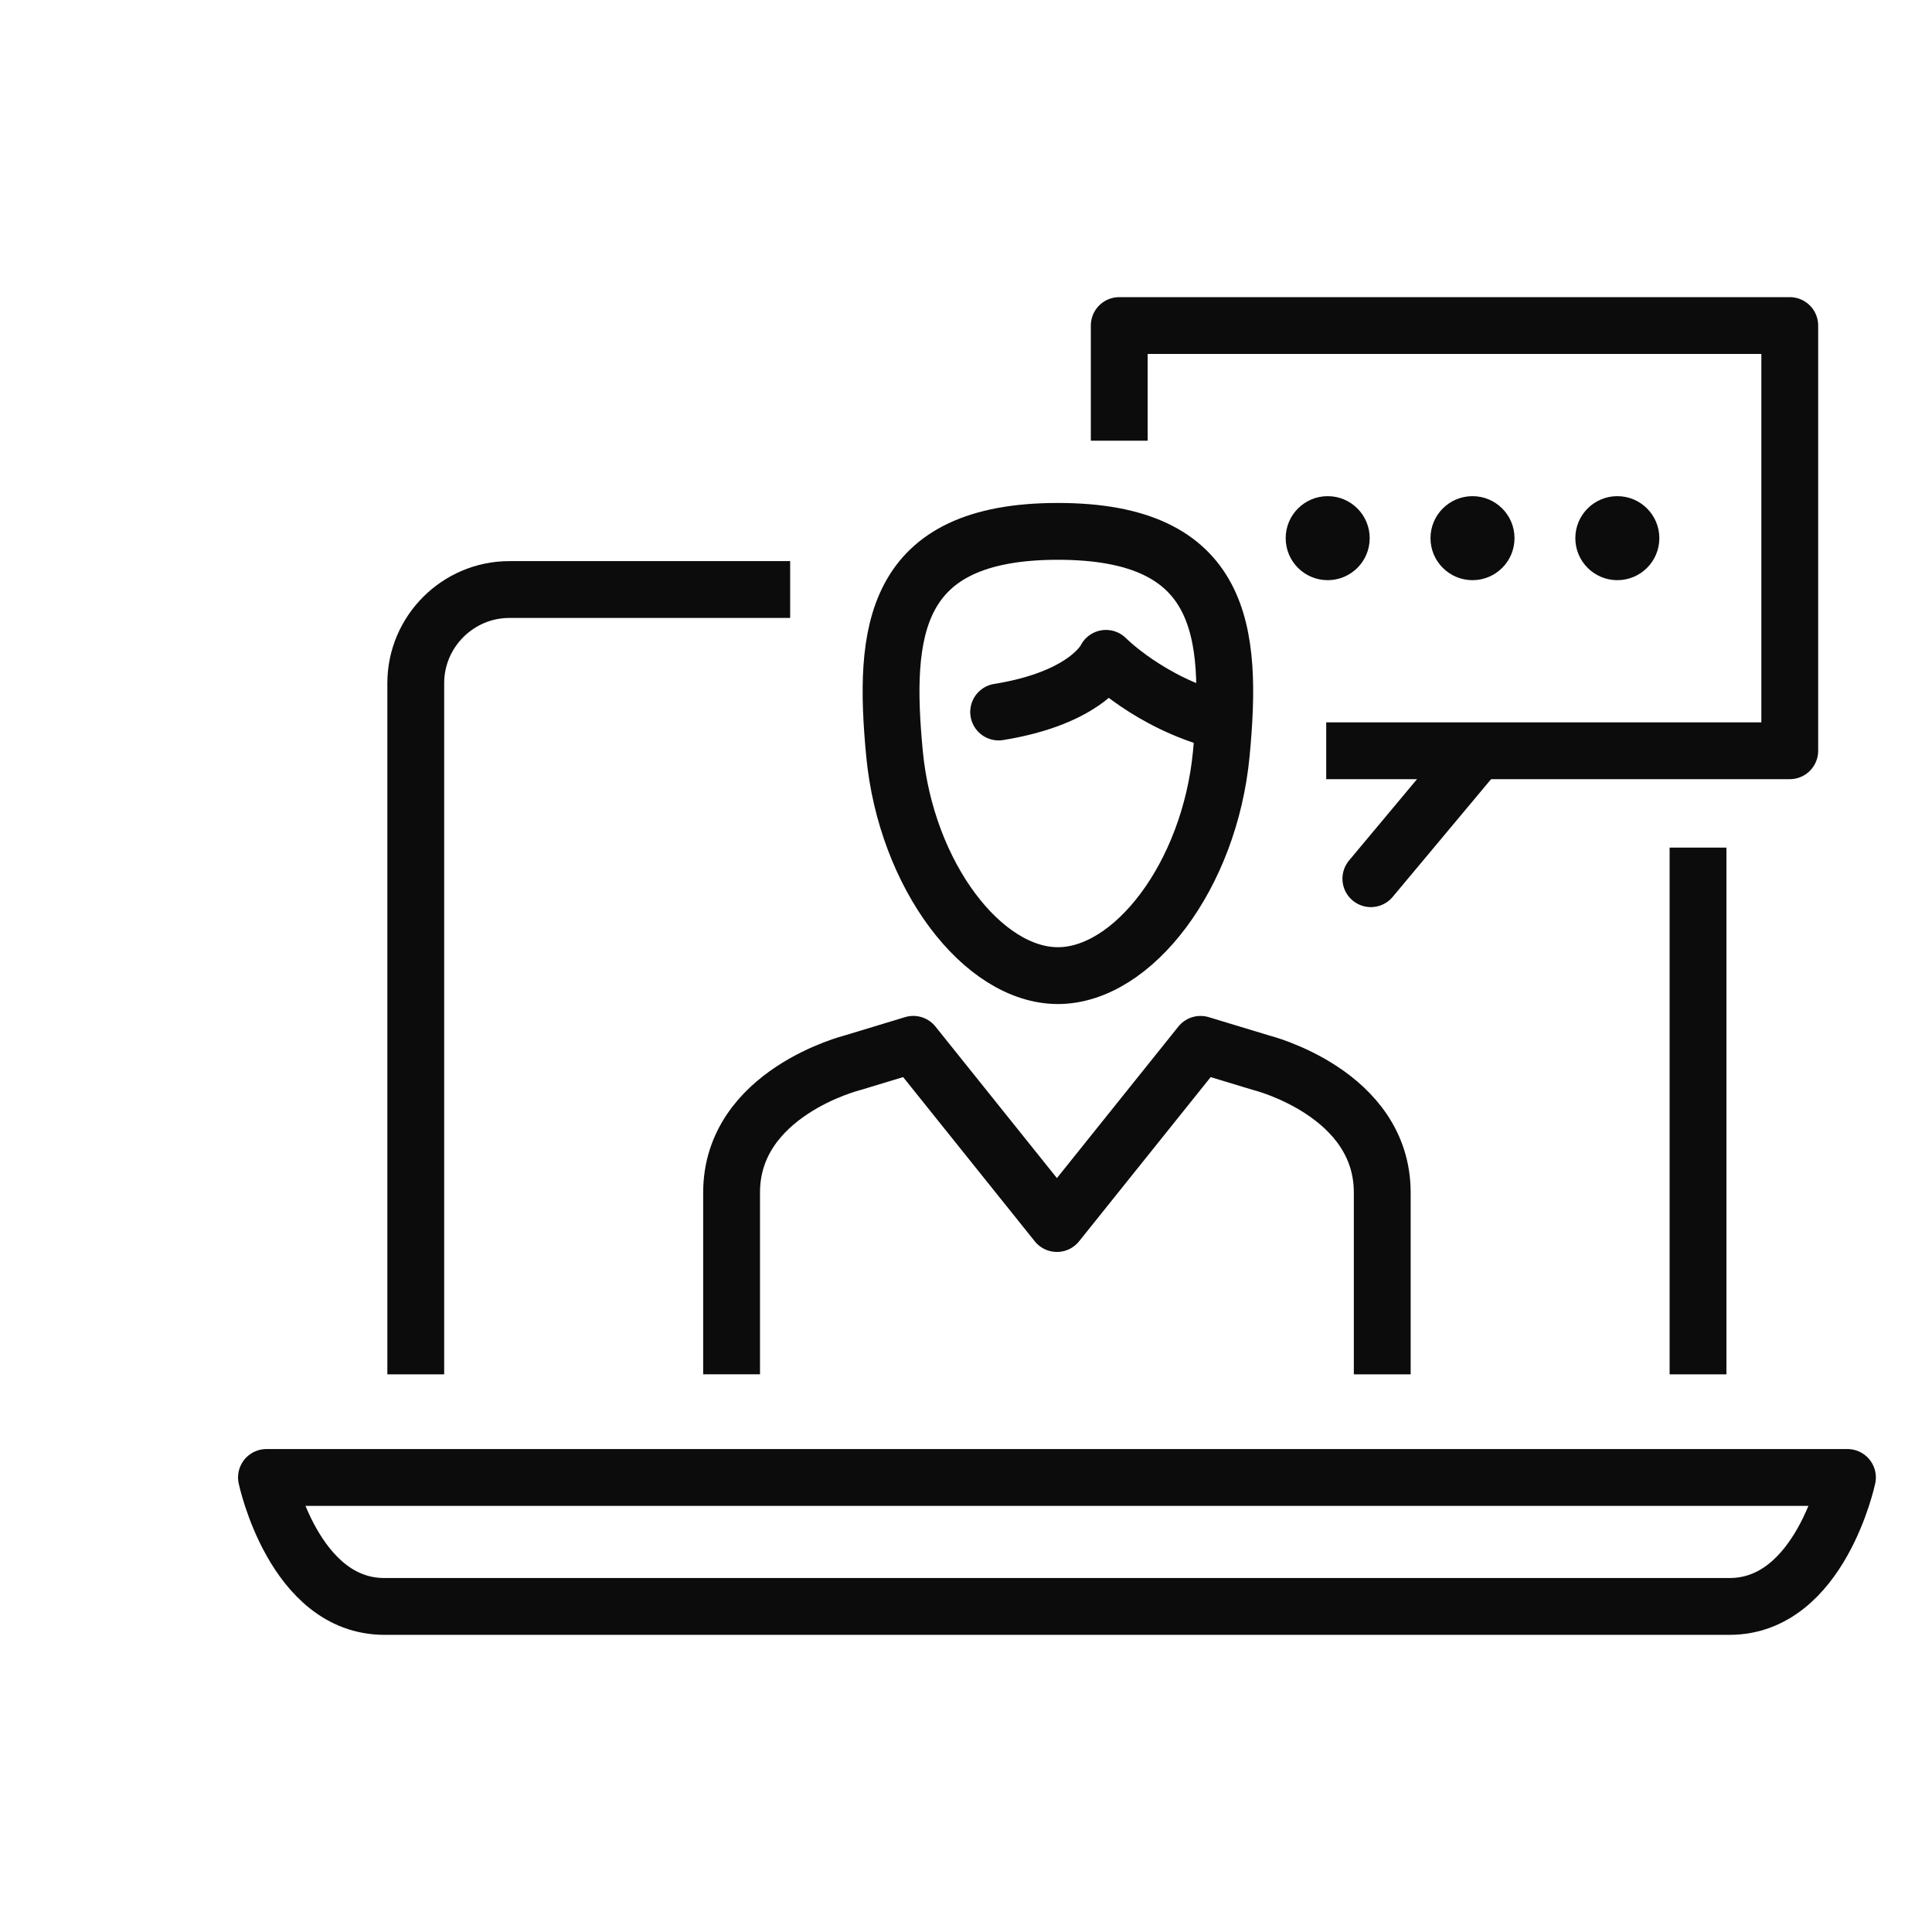<svg width="85" height="85" viewBox="0 0 85 85" fill="none" xmlns="http://www.w3.org/2000/svg">
<g clip-path="url(#clip0_12044_229)">
<path d="M74.706 37.292V60.465" stroke="#0C0C0C" stroke-width="2.5" stroke-miterlimit="10" stroke-linejoin="round"/>
<path d="M18.292 60.465V30.055C18.292 27.789 20.146 25.937 22.408 25.937H34.764" stroke="#0C0C0C" stroke-width="2.5" stroke-miterlimit="10" stroke-linejoin="round"/>
<path d="M11.723 65.002C11.723 65.002 12.923 70.676 16.908 70.676H76.093C80.079 70.676 81.28 65.002 81.28 65.002H11.723Z" stroke="#0C0C0C" stroke-width="2.5" stroke-miterlimit="10" stroke-linejoin="round"/>
<path d="M46.543 23.378C39.249 23.378 38.845 27.789 39.354 33.152C39.866 38.526 43.242 42.923 46.543 42.923C49.848 42.923 53.224 38.526 53.733 33.152C54.242 27.789 53.839 23.378 46.543 23.378Z" stroke="#0C0C0C" stroke-width="2.5" stroke-miterlimit="10" stroke-linejoin="round"/>
<path d="M53.658 31.718C50.573 30.913 48.658 28.964 48.658 28.964C48.658 28.964 47.88 30.688 43.936 31.325" stroke="#0C0C0C" stroke-width="2.5" stroke-miterlimit="10" stroke-linecap="round" stroke-linejoin="round"/>
<path d="M49.242 19.389V14.323H78.742V33.03H58.348" stroke="#0C0C0C" stroke-width="2.5" stroke-miterlimit="10" stroke-linejoin="round"/>
<path d="M60.813 60.465V52.467C60.813 48.088 55.504 46.761 55.504 46.761L52.818 45.947L46.5 53.83L40.181 45.946L37.496 46.76C37.496 46.76 32.187 48.087 32.187 52.466V60.464" stroke="#0C0C0C" stroke-width="2.5" stroke-miterlimit="10" stroke-linejoin="round"/>
<path d="M64.979 33.075L60.312 38.659" stroke="#0C0C0C" stroke-width="2.5" stroke-miterlimit="10" stroke-linecap="round" stroke-linejoin="round"/>
<path d="M58.413 25.525C59.434 25.525 60.261 24.698 60.261 23.677C60.261 22.656 59.434 21.829 58.413 21.829C57.392 21.829 56.565 22.656 56.565 23.677C56.565 24.698 57.392 25.525 58.413 25.525Z" fill="#0C0C0C"/>
<path d="M64.784 25.525C65.805 25.525 66.632 24.698 66.632 23.677C66.632 22.656 65.805 21.829 64.784 21.829C63.763 21.829 62.936 22.656 62.936 23.677C62.936 24.698 63.763 25.525 64.784 25.525Z" fill="#0C0C0C"/>
<path d="M71.156 25.525C72.177 25.525 73.004 24.698 73.004 23.677C73.004 22.656 72.177 21.829 71.156 21.829C70.135 21.829 69.308 22.656 69.308 23.677C69.308 24.698 70.135 25.525 71.156 25.525Z" fill="#0C0C0C"/>
</g>
<defs>
<clipPath id="clip0_12044_229">
<rect width="85" height="85" fill="white"/>
</clipPath>
</defs>
</svg>
